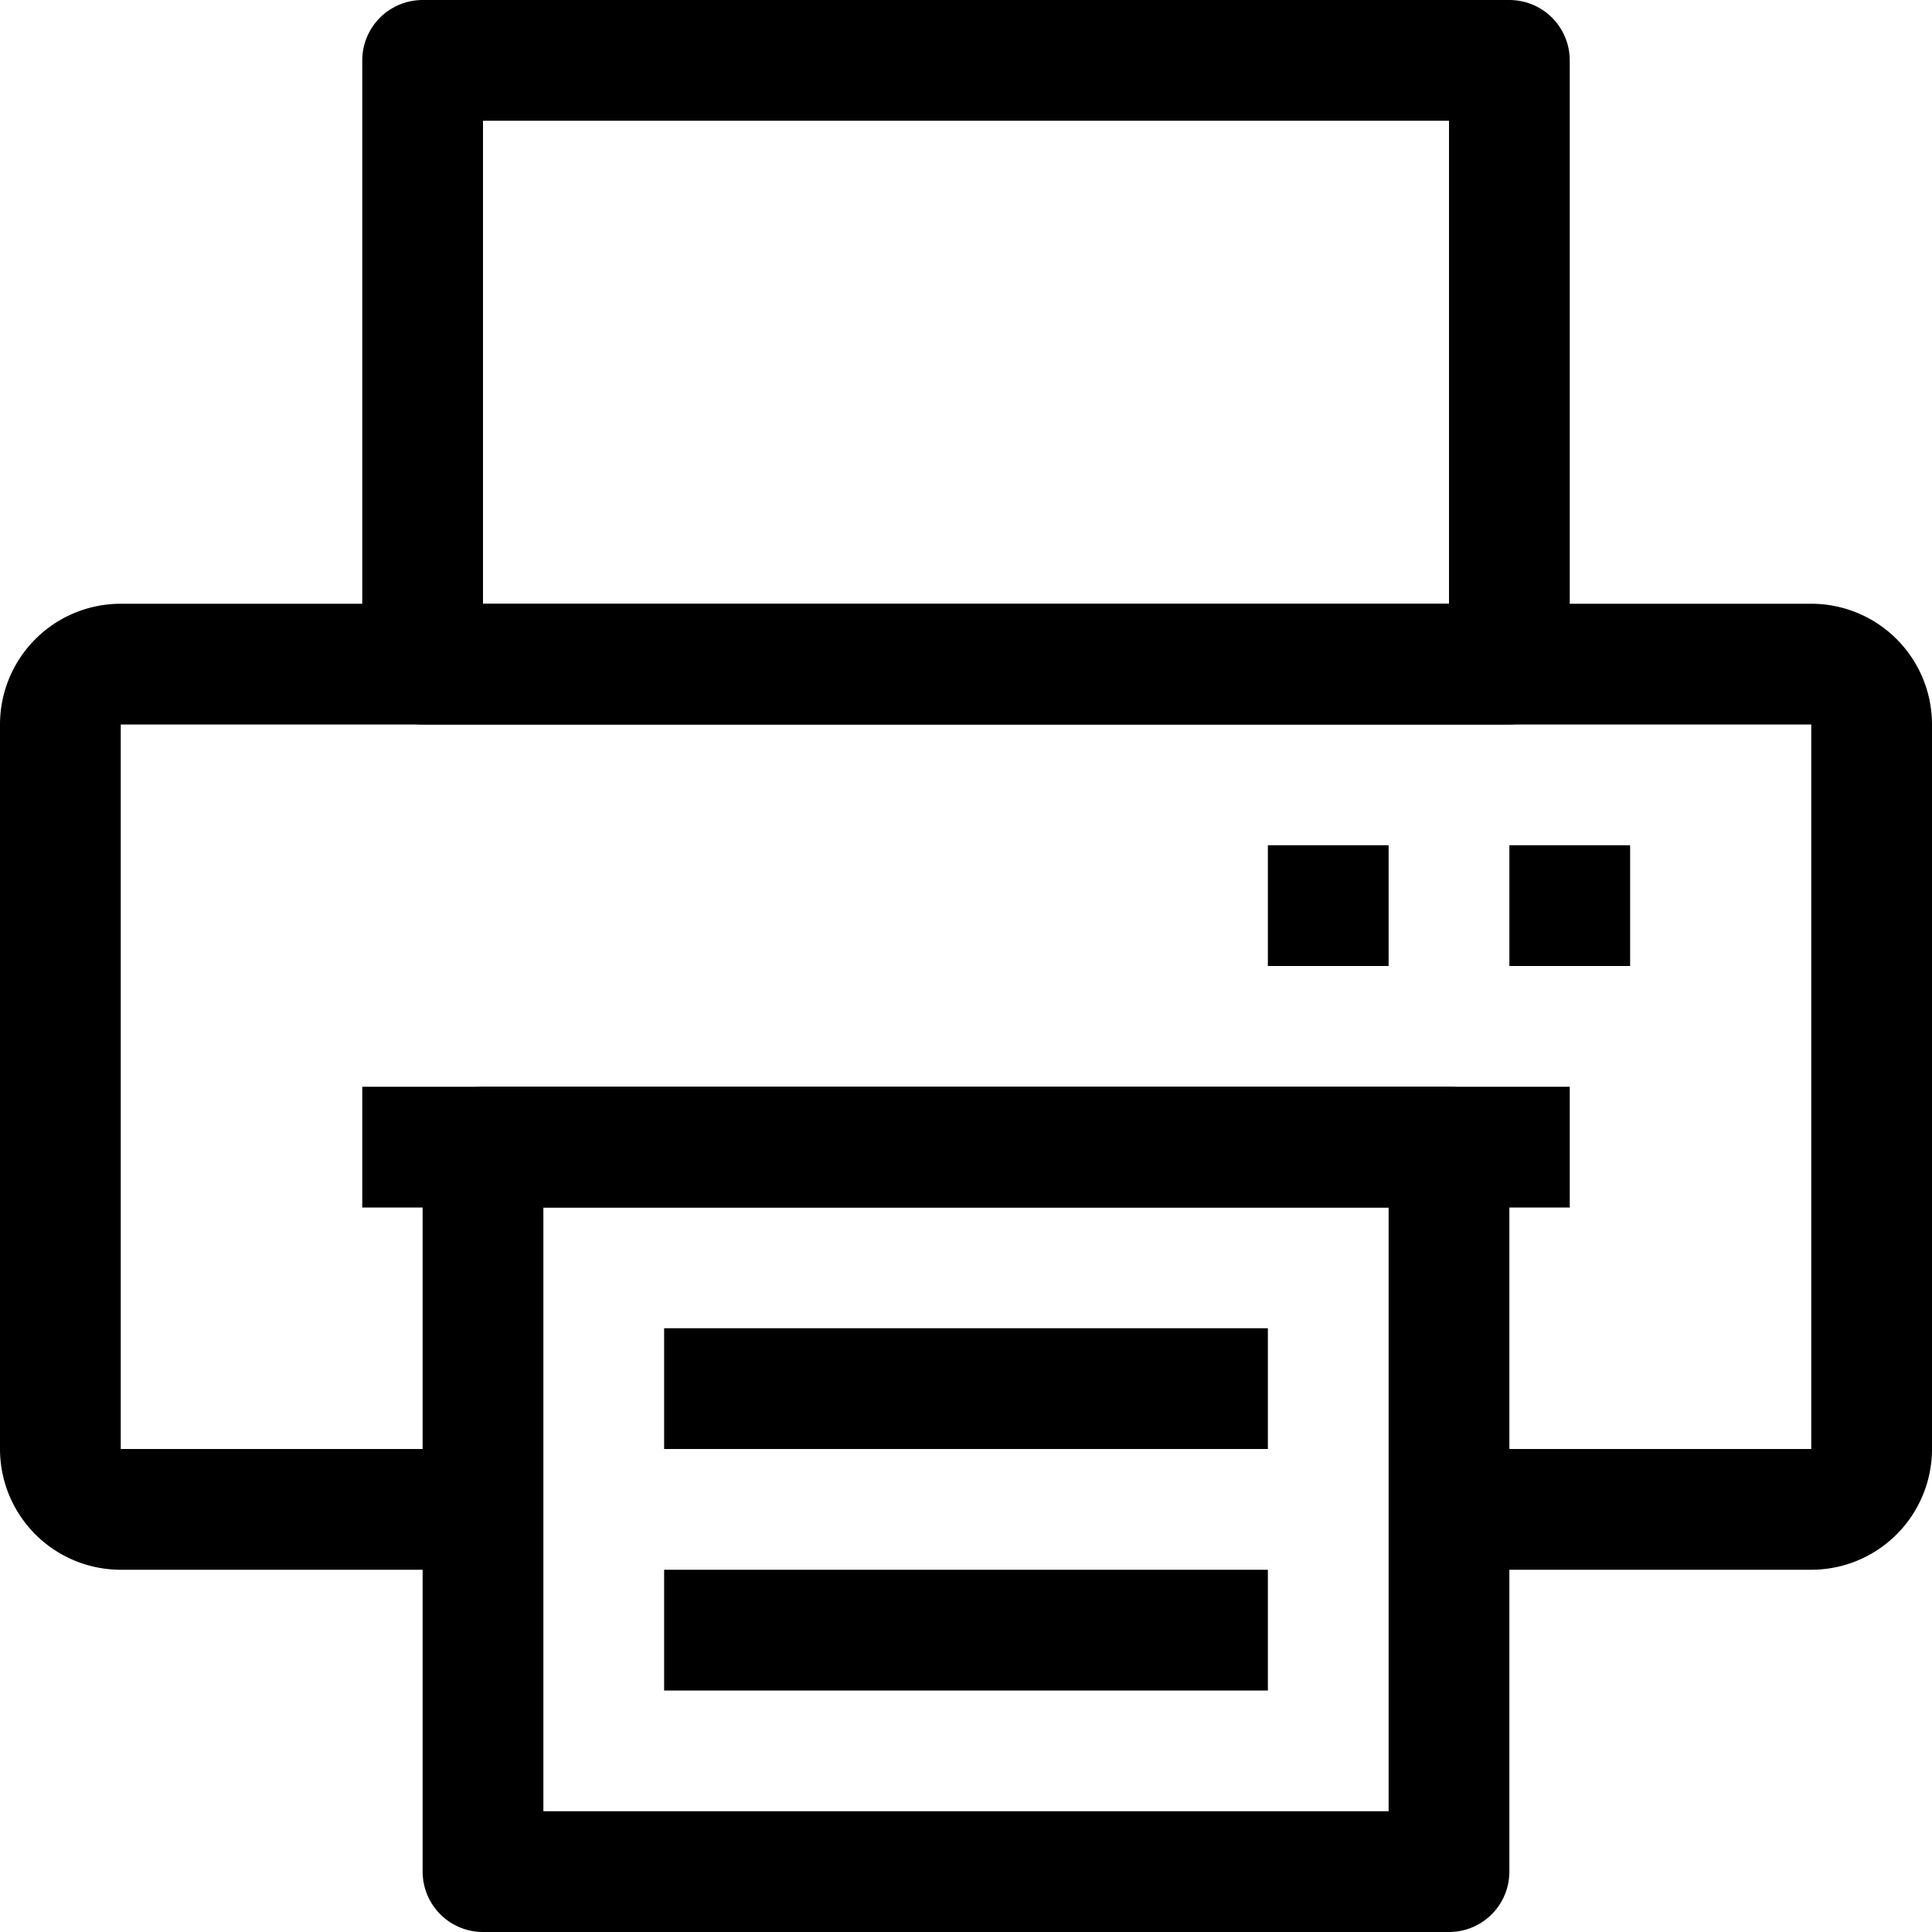 <?xml version="1.0" ?><svg viewBox="0 0 32 32" xmlns="http://www.w3.org/2000/svg"><defs><style>.cls-1{fill:none;stroke:#000;stroke-linejoin:round;stroke-width:2px;}</style></defs><title/><g data-name="181-Printer" id="_181-Printer"><path class="cls-1" d="M8,25H2a1,1,0,0,1-1-1V12a1,1,0,0,1,1-1H30a1,1,0,0,1,1,1V24a1,1,0,0,1-1,1H24"/><rect class="cls-1" height="10" width="18" x="7" y="1"/><line class="cls-1" x1="6" x2="26" y1="19" y2="19"/><rect class="cls-1" height="12" width="16" x="8" y="19"/><line class="cls-1" x1="25" x2="27" y1="15" y2="15"/><line class="cls-1" x1="21" x2="23" y1="15" y2="15"/><line class="cls-1" x1="11" x2="21" y1="27" y2="27"/><line class="cls-1" x1="11" x2="21" y1="23" y2="23"/></g></svg>